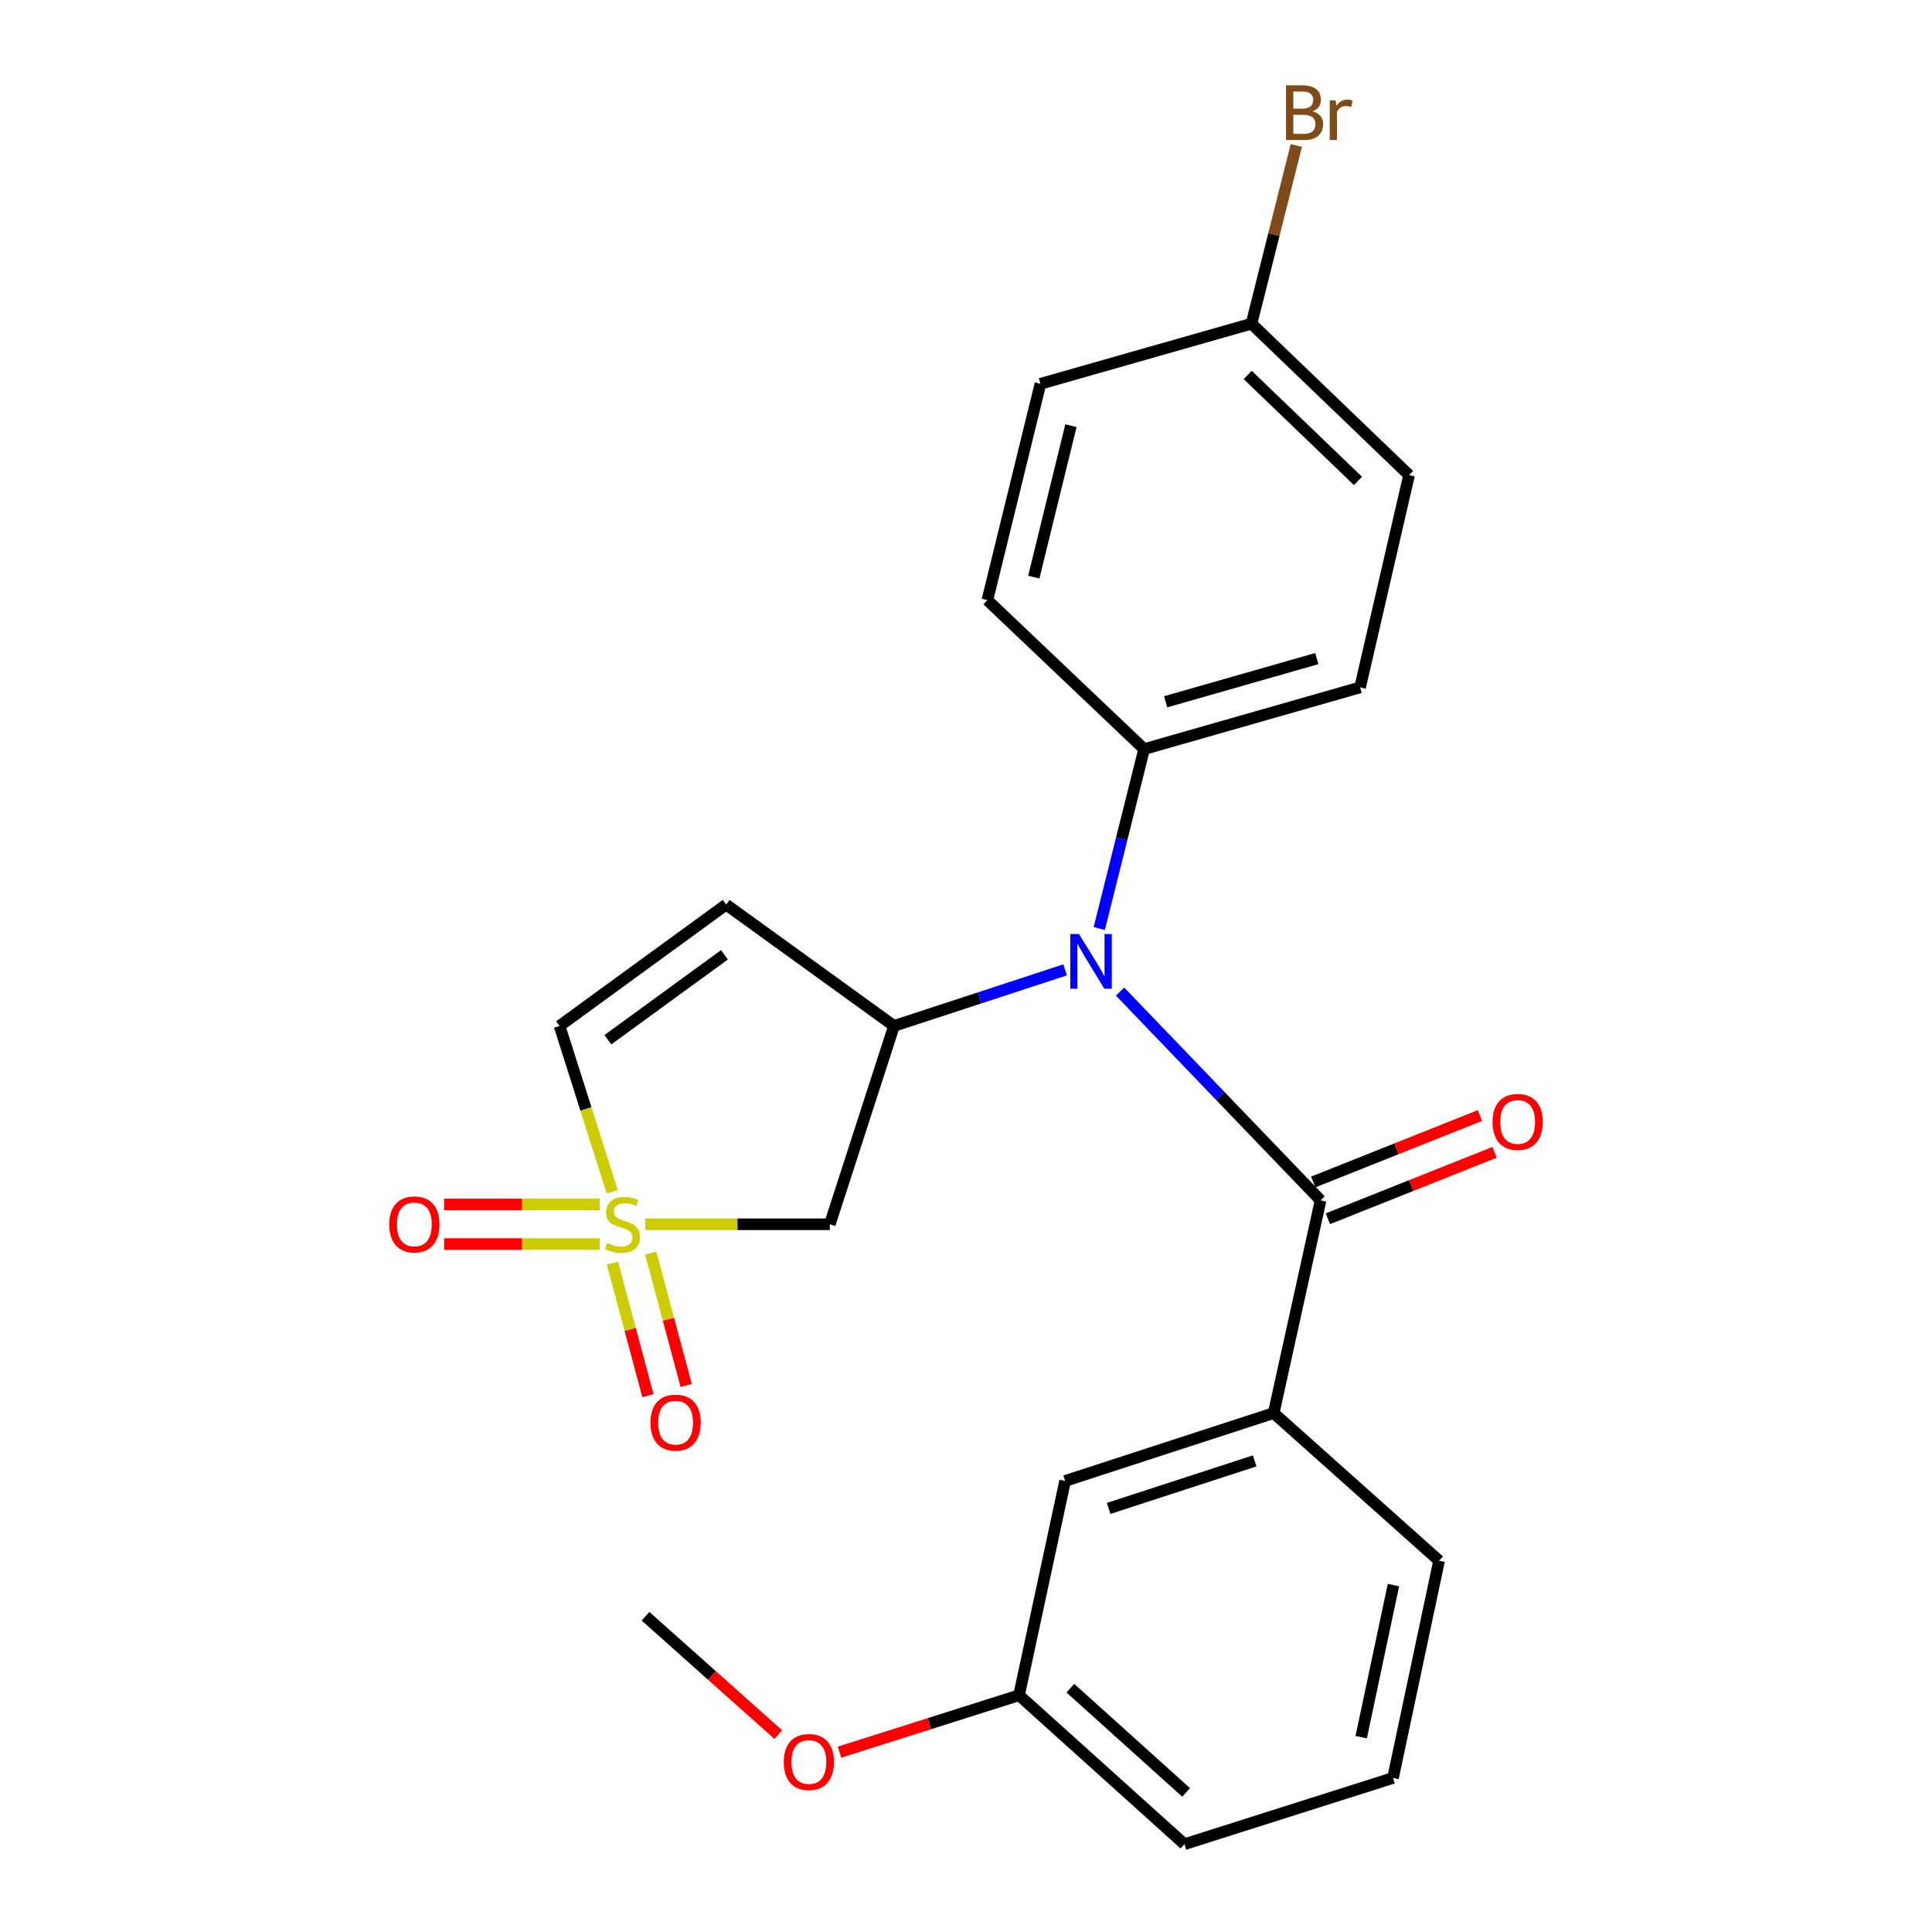 <?xml version='1.0' encoding='iso-8859-1'?>
<svg version='1.1' baseProfile='full'
              xmlns='http://www.w3.org/2000/svg'
                      xmlns:rdkit='http://www.rdkit.org/xml'
                      xmlns:xlink='http://www.w3.org/1999/xlink'
                  xml:space='preserve'
width='1000px' height='1000px' viewBox='0 0 1000 1000'>
<!-- END OF HEADER -->
<rect style='opacity:1.0;fill:#FFFFFF;stroke:none' width='1000' height='1000' x='0' y='0'> </rect>
<path class='bond-3' d='M 333.969,633.676 L 381.742,633.676' style='fill:none;fill-rule:evenodd;stroke:#CCCC00;stroke-width:6px;stroke-linecap:butt;stroke-linejoin:miter;stroke-opacity:1' />
<path class='bond-3' d='M 381.742,633.676 L 429.515,633.676' style='fill:none;fill-rule:evenodd;stroke:#000000;stroke-width:6px;stroke-linecap:butt;stroke-linejoin:miter;stroke-opacity:1' />
<path class='bond-5' d='M 316.872,616.864 L 303.256,573.943' style='fill:none;fill-rule:evenodd;stroke:#CCCC00;stroke-width:6px;stroke-linecap:butt;stroke-linejoin:miter;stroke-opacity:1' />
<path class='bond-5' d='M 303.256,573.943 L 289.639,531.023' style='fill:none;fill-rule:evenodd;stroke:#000000;stroke-width:6px;stroke-linecap:butt;stroke-linejoin:miter;stroke-opacity:1' />
<path class='bond-7' d='M 317.006,653.862 L 326.185,688.137' style='fill:none;fill-rule:evenodd;stroke:#CCCC00;stroke-width:6px;stroke-linecap:butt;stroke-linejoin:miter;stroke-opacity:1' />
<path class='bond-7' d='M 326.185,688.137 L 335.364,722.413' style='fill:none;fill-rule:evenodd;stroke:#FF0000;stroke-width:6px;stroke-linecap:butt;stroke-linejoin:miter;stroke-opacity:1' />
<path class='bond-7' d='M 336.798,648.562 L 345.977,682.837' style='fill:none;fill-rule:evenodd;stroke:#CCCC00;stroke-width:6px;stroke-linecap:butt;stroke-linejoin:miter;stroke-opacity:1' />
<path class='bond-7' d='M 345.977,682.837 L 355.157,717.112' style='fill:none;fill-rule:evenodd;stroke:#FF0000;stroke-width:6px;stroke-linecap:butt;stroke-linejoin:miter;stroke-opacity:1' />
<path class='bond-8' d='M 310.433,623.431 L 270.148,623.431' style='fill:none;fill-rule:evenodd;stroke:#CCCC00;stroke-width:6px;stroke-linecap:butt;stroke-linejoin:miter;stroke-opacity:1' />
<path class='bond-8' d='M 270.148,623.431 L 229.863,623.431' style='fill:none;fill-rule:evenodd;stroke:#FF0000;stroke-width:6px;stroke-linecap:butt;stroke-linejoin:miter;stroke-opacity:1' />
<path class='bond-8' d='M 310.433,643.921 L 270.148,643.921' style='fill:none;fill-rule:evenodd;stroke:#CCCC00;stroke-width:6px;stroke-linecap:butt;stroke-linejoin:miter;stroke-opacity:1' />
<path class='bond-8' d='M 270.148,643.921 L 229.863,643.921' style='fill:none;fill-rule:evenodd;stroke:#FF0000;stroke-width:6px;stroke-linecap:butt;stroke-linejoin:miter;stroke-opacity:1' />
<path class='bond-0' d='M 683.531,621.303 L 631.642,567.276' style='fill:none;fill-rule:evenodd;stroke:#000000;stroke-width:6px;stroke-linecap:butt;stroke-linejoin:miter;stroke-opacity:1' />
<path class='bond-0' d='M 631.642,567.276 L 579.753,513.249' style='fill:none;fill-rule:evenodd;stroke:#0000FF;stroke-width:6px;stroke-linecap:butt;stroke-linejoin:miter;stroke-opacity:1' />
<path class='bond-6' d='M 683.531,621.303 L 659.262,731.401' style='fill:none;fill-rule:evenodd;stroke:#000000;stroke-width:6px;stroke-linecap:butt;stroke-linejoin:miter;stroke-opacity:1' />
<path class='bond-10' d='M 687.324,630.82 L 730.453,613.632' style='fill:none;fill-rule:evenodd;stroke:#000000;stroke-width:6px;stroke-linecap:butt;stroke-linejoin:miter;stroke-opacity:1' />
<path class='bond-10' d='M 730.453,613.632 L 773.583,596.445' style='fill:none;fill-rule:evenodd;stroke:#FF0000;stroke-width:6px;stroke-linecap:butt;stroke-linejoin:miter;stroke-opacity:1' />
<path class='bond-10' d='M 679.738,611.786 L 722.868,594.598' style='fill:none;fill-rule:evenodd;stroke:#000000;stroke-width:6px;stroke-linecap:butt;stroke-linejoin:miter;stroke-opacity:1' />
<path class='bond-10' d='M 722.868,594.598 L 765.998,577.411' style='fill:none;fill-rule:evenodd;stroke:#FF0000;stroke-width:6px;stroke-linecap:butt;stroke-linejoin:miter;stroke-opacity:1' />
<path class='bond-1' d='M 462.731,531.023 L 429.515,633.676' style='fill:none;fill-rule:evenodd;stroke:#000000;stroke-width:6px;stroke-linecap:butt;stroke-linejoin:miter;stroke-opacity:1' />
<path class='bond-2' d='M 462.731,531.023 L 507.017,516.512' style='fill:none;fill-rule:evenodd;stroke:#000000;stroke-width:6px;stroke-linecap:butt;stroke-linejoin:miter;stroke-opacity:1' />
<path class='bond-2' d='M 507.017,516.512 L 551.302,502' style='fill:none;fill-rule:evenodd;stroke:#0000FF;stroke-width:6px;stroke-linecap:butt;stroke-linejoin:miter;stroke-opacity:1' />
<path class='bond-24' d='M 462.731,531.023 L 375.855,468.222' style='fill:none;fill-rule:evenodd;stroke:#000000;stroke-width:6px;stroke-linecap:butt;stroke-linejoin:miter;stroke-opacity:1' />
<path class='bond-9' d='M 568.974,480.61 L 580.589,434.171' style='fill:none;fill-rule:evenodd;stroke:#0000FF;stroke-width:6px;stroke-linecap:butt;stroke-linejoin:miter;stroke-opacity:1' />
<path class='bond-9' d='M 580.589,434.171 L 592.204,387.731' style='fill:none;fill-rule:evenodd;stroke:#000000;stroke-width:6px;stroke-linecap:butt;stroke-linejoin:miter;stroke-opacity:1' />
<path class='bond-4' d='M 375.855,468.222 L 289.639,531.023' style='fill:none;fill-rule:evenodd;stroke:#000000;stroke-width:6px;stroke-linecap:butt;stroke-linejoin:miter;stroke-opacity:1' />
<path class='bond-4' d='M 374.986,494.204 L 314.635,538.164' style='fill:none;fill-rule:evenodd;stroke:#000000;stroke-width:6px;stroke-linecap:butt;stroke-linejoin:miter;stroke-opacity:1' />
<path class='bond-11' d='M 659.262,731.401 L 551.304,766.541' style='fill:none;fill-rule:evenodd;stroke:#000000;stroke-width:6px;stroke-linecap:butt;stroke-linejoin:miter;stroke-opacity:1' />
<path class='bond-11' d='M 649.41,756.155 L 573.84,780.753' style='fill:none;fill-rule:evenodd;stroke:#000000;stroke-width:6px;stroke-linecap:butt;stroke-linejoin:miter;stroke-opacity:1' />
<path class='bond-19' d='M 659.262,731.401 L 744.864,807.828' style='fill:none;fill-rule:evenodd;stroke:#000000;stroke-width:6px;stroke-linecap:butt;stroke-linejoin:miter;stroke-opacity:1' />
<path class='bond-12' d='M 592.204,387.731 L 703.975,355.801' style='fill:none;fill-rule:evenodd;stroke:#000000;stroke-width:6px;stroke-linecap:butt;stroke-linejoin:miter;stroke-opacity:1' />
<path class='bond-12' d='M 603.341,363.24 L 681.581,340.889' style='fill:none;fill-rule:evenodd;stroke:#000000;stroke-width:6px;stroke-linecap:butt;stroke-linejoin:miter;stroke-opacity:1' />
<path class='bond-13' d='M 592.204,387.731 L 511.064,310.633' style='fill:none;fill-rule:evenodd;stroke:#000000;stroke-width:6px;stroke-linecap:butt;stroke-linejoin:miter;stroke-opacity:1' />
<path class='bond-15' d='M 551.304,766.541 L 527.456,877.459' style='fill:none;fill-rule:evenodd;stroke:#000000;stroke-width:6px;stroke-linecap:butt;stroke-linejoin:miter;stroke-opacity:1' />
<path class='bond-17' d='M 703.975,355.801 L 729.326,245.908' style='fill:none;fill-rule:evenodd;stroke:#000000;stroke-width:6px;stroke-linecap:butt;stroke-linejoin:miter;stroke-opacity:1' />
<path class='bond-16' d='M 511.064,310.633 L 538.532,198.657' style='fill:none;fill-rule:evenodd;stroke:#000000;stroke-width:6px;stroke-linecap:butt;stroke-linejoin:miter;stroke-opacity:1' />
<path class='bond-16' d='M 535.084,298.718 L 554.312,220.334' style='fill:none;fill-rule:evenodd;stroke:#000000;stroke-width:6px;stroke-linecap:butt;stroke-linejoin:miter;stroke-opacity:1' />
<path class='bond-14' d='M 647.765,167.546 L 538.532,198.657' style='fill:none;fill-rule:evenodd;stroke:#000000;stroke-width:6px;stroke-linecap:butt;stroke-linejoin:miter;stroke-opacity:1' />
<path class='bond-18' d='M 647.765,167.546 L 659.369,121.423' style='fill:none;fill-rule:evenodd;stroke:#000000;stroke-width:6px;stroke-linecap:butt;stroke-linejoin:miter;stroke-opacity:1' />
<path class='bond-18' d='M 659.369,121.423 L 670.973,75.3' style='fill:none;fill-rule:evenodd;stroke:#7F4C19;stroke-width:6px;stroke-linecap:butt;stroke-linejoin:miter;stroke-opacity:1' />
<path class='bond-25' d='M 647.765,167.546 L 729.326,245.908' style='fill:none;fill-rule:evenodd;stroke:#000000;stroke-width:6px;stroke-linecap:butt;stroke-linejoin:miter;stroke-opacity:1' />
<path class='bond-25' d='M 645.803,194.076 L 702.896,248.929' style='fill:none;fill-rule:evenodd;stroke:#000000;stroke-width:6px;stroke-linecap:butt;stroke-linejoin:miter;stroke-opacity:1' />
<path class='bond-20' d='M 527.456,877.459 L 480.988,892.191' style='fill:none;fill-rule:evenodd;stroke:#000000;stroke-width:6px;stroke-linecap:butt;stroke-linejoin:miter;stroke-opacity:1' />
<path class='bond-20' d='M 480.988,892.191 L 434.52,906.923' style='fill:none;fill-rule:evenodd;stroke:#FF0000;stroke-width:6px;stroke-linecap:butt;stroke-linejoin:miter;stroke-opacity:1' />
<path class='bond-26' d='M 527.456,877.459 L 613.069,954.545' style='fill:none;fill-rule:evenodd;stroke:#000000;stroke-width:6px;stroke-linecap:butt;stroke-linejoin:miter;stroke-opacity:1' />
<path class='bond-26' d='M 554.009,873.795 L 613.938,927.756' style='fill:none;fill-rule:evenodd;stroke:#000000;stroke-width:6px;stroke-linecap:butt;stroke-linejoin:miter;stroke-opacity:1' />
<path class='bond-21' d='M 744.864,807.828 L 721.016,920.271' style='fill:none;fill-rule:evenodd;stroke:#000000;stroke-width:6px;stroke-linecap:butt;stroke-linejoin:miter;stroke-opacity:1' />
<path class='bond-21' d='M 721.243,820.443 L 704.549,899.153' style='fill:none;fill-rule:evenodd;stroke:#000000;stroke-width:6px;stroke-linecap:butt;stroke-linejoin:miter;stroke-opacity:1' />
<path class='bond-23' d='M 402.835,897.834 L 368.48,867.202' style='fill:none;fill-rule:evenodd;stroke:#FF0000;stroke-width:6px;stroke-linecap:butt;stroke-linejoin:miter;stroke-opacity:1' />
<path class='bond-23' d='M 368.48,867.202 L 334.124,836.57' style='fill:none;fill-rule:evenodd;stroke:#000000;stroke-width:6px;stroke-linecap:butt;stroke-linejoin:miter;stroke-opacity:1' />
<path class='bond-22' d='M 721.016,920.271 L 613.069,954.545' style='fill:none;fill-rule:evenodd;stroke:#000000;stroke-width:6px;stroke-linecap:butt;stroke-linejoin:miter;stroke-opacity:1' />
<path  class='atom-0' d='M 314.206 643.396
Q 314.526 643.516, 315.846 644.076
Q 317.166 644.636, 318.606 644.996
Q 320.086 645.316, 321.526 645.316
Q 324.206 645.316, 325.766 644.036
Q 327.326 642.716, 327.326 640.436
Q 327.326 638.876, 326.526 637.916
Q 325.766 636.956, 324.566 636.436
Q 323.366 635.916, 321.366 635.316
Q 318.846 634.556, 317.326 633.836
Q 315.846 633.116, 314.766 631.596
Q 313.726 630.076, 313.726 627.516
Q 313.726 623.956, 316.126 621.756
Q 318.566 619.556, 323.366 619.556
Q 326.646 619.556, 330.366 621.116
L 329.446 624.196
Q 326.046 622.796, 323.486 622.796
Q 320.726 622.796, 319.206 623.956
Q 317.686 625.076, 317.726 627.036
Q 317.726 628.556, 318.486 629.476
Q 319.286 630.396, 320.406 630.916
Q 321.566 631.436, 323.486 632.036
Q 326.046 632.836, 327.566 633.636
Q 329.086 634.436, 330.166 636.076
Q 331.286 637.676, 331.286 640.436
Q 331.286 644.356, 328.646 646.476
Q 326.046 648.556, 321.686 648.556
Q 319.166 648.556, 317.246 647.996
Q 315.366 647.476, 313.126 646.556
L 314.206 643.396
' fill='#CCCC00'/>
<path  class='atom-3' d='M 558.465 483.442
L 567.745 498.442
Q 568.665 499.922, 570.145 502.602
Q 571.625 505.282, 571.705 505.442
L 571.705 483.442
L 575.465 483.442
L 575.465 511.762
L 571.585 511.762
L 561.625 495.362
Q 560.465 493.442, 559.225 491.242
Q 558.025 489.042, 557.665 488.362
L 557.665 511.762
L 553.985 511.762
L 553.985 483.442
L 558.465 483.442
' fill='#0000FF'/>
<path  class='atom-8' d='M 336.685 736.364
Q 336.685 729.564, 340.045 725.764
Q 343.405 721.964, 349.685 721.964
Q 355.965 721.964, 359.325 725.764
Q 362.685 729.564, 362.685 736.364
Q 362.685 743.244, 359.285 747.164
Q 355.885 751.044, 349.685 751.044
Q 343.445 751.044, 340.045 747.164
Q 336.685 743.284, 336.685 736.364
M 349.685 747.844
Q 354.005 747.844, 356.325 744.964
Q 358.685 742.044, 358.685 736.364
Q 358.685 730.804, 356.325 728.004
Q 354.005 725.164, 349.685 725.164
Q 345.365 725.164, 343.005 727.964
Q 340.685 730.764, 340.685 736.364
Q 340.685 742.084, 343.005 744.964
Q 345.365 747.844, 349.685 747.844
' fill='#FF0000'/>
<path  class='atom-9' d='M 201.464 633.756
Q 201.464 626.956, 204.824 623.156
Q 208.184 619.356, 214.464 619.356
Q 220.744 619.356, 224.104 623.156
Q 227.464 626.956, 227.464 633.756
Q 227.464 640.636, 224.064 644.556
Q 220.664 648.436, 214.464 648.436
Q 208.224 648.436, 204.824 644.556
Q 201.464 640.676, 201.464 633.756
M 214.464 645.236
Q 218.784 645.236, 221.104 642.356
Q 223.464 639.436, 223.464 633.756
Q 223.464 628.196, 221.104 625.396
Q 218.784 622.556, 214.464 622.556
Q 210.144 622.556, 207.784 625.356
Q 205.464 628.156, 205.464 633.756
Q 205.464 639.476, 207.784 642.356
Q 210.144 645.236, 214.464 645.236
' fill='#FF0000'/>
<path  class='atom-11' d='M 772.536 580.733
Q 772.536 573.933, 775.896 570.133
Q 779.256 566.333, 785.536 566.333
Q 791.816 566.333, 795.176 570.133
Q 798.536 573.933, 798.536 580.733
Q 798.536 587.613, 795.136 591.533
Q 791.736 595.413, 785.536 595.413
Q 779.296 595.413, 775.896 591.533
Q 772.536 587.653, 772.536 580.733
M 785.536 592.213
Q 789.856 592.213, 792.176 589.333
Q 794.536 586.413, 794.536 580.733
Q 794.536 575.173, 792.176 572.373
Q 789.856 569.533, 785.536 569.533
Q 781.216 569.533, 778.856 572.333
Q 776.536 575.133, 776.536 580.733
Q 776.536 586.453, 778.856 589.333
Q 781.216 592.213, 785.536 592.213
' fill='#FF0000'/>
<path  class='atom-19' d='M 679.384 57.605
Q 682.104 58.365, 683.464 60.045
Q 684.864 61.685, 684.864 64.125
Q 684.864 68.045, 682.344 70.285
Q 679.864 72.485, 675.144 72.485
L 665.624 72.485
L 665.624 44.165
L 673.984 44.165
Q 678.824 44.165, 681.264 46.125
Q 683.704 48.085, 683.704 51.685
Q 683.704 55.965, 679.384 57.605
M 669.424 47.365
L 669.424 56.245
L 673.984 56.245
Q 676.784 56.245, 678.224 55.125
Q 679.704 53.965, 679.704 51.685
Q 679.704 47.365, 673.984 47.365
L 669.424 47.365
M 675.144 69.285
Q 677.904 69.285, 679.384 67.965
Q 680.864 66.645, 680.864 64.125
Q 680.864 61.805, 679.224 60.645
Q 677.624 59.445, 674.544 59.445
L 669.424 59.445
L 669.424 69.285
L 675.144 69.285
' fill='#7F4C19'/>
<path  class='atom-19' d='M 691.304 51.925
L 691.744 54.765
Q 693.904 51.565, 697.424 51.565
Q 698.544 51.565, 700.064 51.965
L 699.464 55.325
Q 697.744 54.925, 696.784 54.925
Q 695.104 54.925, 693.984 55.605
Q 692.904 56.245, 692.024 57.805
L 692.024 72.485
L 688.264 72.485
L 688.264 51.925
L 691.304 51.925
' fill='#7F4C19'/>
<path  class='atom-21' d='M 405.667 912.03
Q 405.667 905.23, 409.027 901.43
Q 412.387 897.63, 418.667 897.63
Q 424.947 897.63, 428.307 901.43
Q 431.667 905.23, 431.667 912.03
Q 431.667 918.91, 428.267 922.83
Q 424.867 926.71, 418.667 926.71
Q 412.427 926.71, 409.027 922.83
Q 405.667 918.95, 405.667 912.03
M 418.667 923.51
Q 422.987 923.51, 425.307 920.63
Q 427.667 917.71, 427.667 912.03
Q 427.667 906.47, 425.307 903.67
Q 422.987 900.83, 418.667 900.83
Q 414.347 900.83, 411.987 903.63
Q 409.667 906.43, 409.667 912.03
Q 409.667 917.75, 411.987 920.63
Q 414.347 923.51, 418.667 923.51
' fill='#FF0000'/>
</svg>
